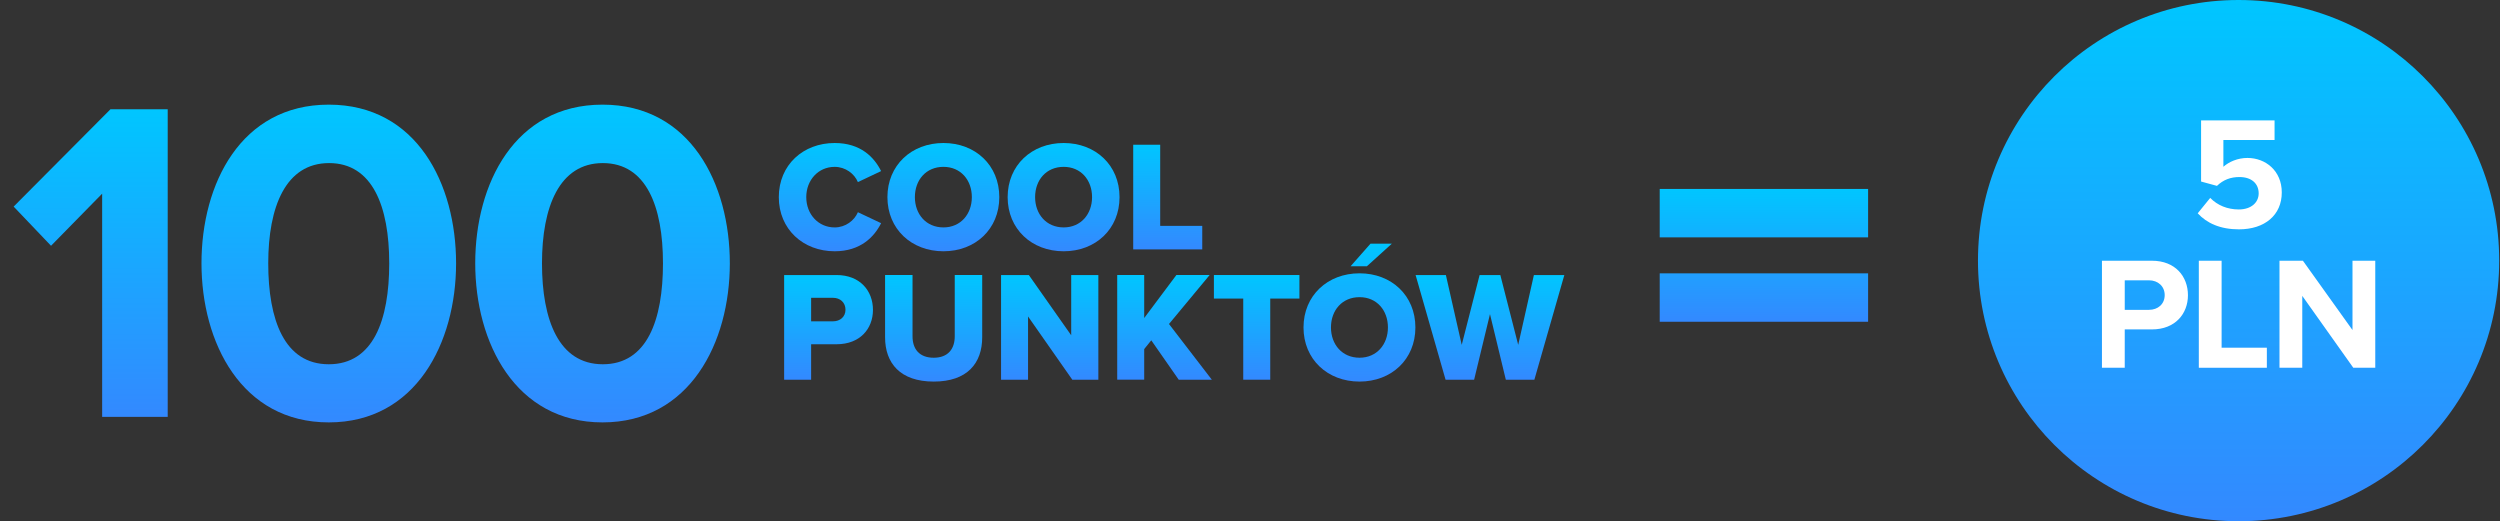 <?xml version="1.0" encoding="UTF-8"?>
<svg xmlns="http://www.w3.org/2000/svg" xmlns:xlink="http://www.w3.org/1999/xlink" version="1.1" viewBox="0 0 249.411 52">
  <rect x="0" y="0" width="249.411" height="52" fill="#333333" stroke="none"/>
  <defs>
    <style>
      .cls-1 {
        fill: url(#linear-gradient-8);
      }

      .cls-2 {
        fill: url(#linear-gradient-7);
      }

      .cls-3 {
        fill: url(#linear-gradient-5);
      }

      .cls-4 {
        fill: url(#linear-gradient-6);
      }

      .cls-5 {
        fill: url(#linear-gradient-9);
      }

      .cls-6 {
        fill: url(#linear-gradient-4);
      }

      .cls-7 {
        fill: url(#linear-gradient-3);
      }

      .cls-8 {
        fill: url(#linear-gradient-2);
      }

      .cls-9 {
        fill: url(#linear-gradient);
      }

      .cls-10 {
        isolation: isolate;
      }

      .cls-11 {
        fill: #fff;
      }

      .cls-12 {
        fill: url(#linear-gradient-10);
      }

      .cls-13 {
        fill: url(#linear-gradient-11);
      }

      .cls-14 {
        fill: url(#linear-gradient-12);
      }

      .cls-15 {
        fill: url(#linear-gradient-13);
      }

      .cls-16 {
        fill: url(#linear-gradient-14);
      }

      .cls-17 {
        fill: url(#linear-gradient-15);
      }

      .cls-18 {
        fill: url(#linear-gradient-16);
      }
    </style>
    <linearGradient id="linear-gradient" x1="9.046" y1="10.9" x2="9.046" y2="41.59" gradientUnits="userSpaceOnUse">
      <stop offset="0" stop-color="#00c6ff"/>
      <stop offset="1" stop-color="#3389ff"/>
    </linearGradient>
    <linearGradient id="linear-gradient-2" x1="32.801" y1="10.44" x2="32.801" y2="42.14" xlink:href="#linear-gradient"/>
    <linearGradient id="linear-gradient-3" x1="60.111" y1="10.44" x2="60.111" y2="42.14" xlink:href="#linear-gradient"/>
    <linearGradient id="linear-gradient-4" x1="175.975" y1="18.85" x2="175.975" y2="32.1" xlink:href="#linear-gradient"/>
    <linearGradient id="linear-gradient-5" x1="223.331" y1="0" x2="223.331" y2="52" xlink:href="#linear-gradient"/>
    <linearGradient id="linear-gradient-6" x1="82.8" y1="14.267" x2="82.8" y2="25.068" xlink:href="#linear-gradient"/>
    <linearGradient id="linear-gradient-7" x1="94.114" y1="14.267" x2="94.114" y2="25.068" xlink:href="#linear-gradient"/>
    <linearGradient id="linear-gradient-8" x1="106.109" y1="14.267" x2="106.109" y2="25.068" xlink:href="#linear-gradient"/>
    <linearGradient id="linear-gradient-9" x1="116.499" y1="14.438" x2="116.499" y2="24.881" xlink:href="#linear-gradient"/>
    <linearGradient id="linear-gradient-10" x1="82.659" y1="27.438" x2="82.659" y2="37.881" xlink:href="#linear-gradient"/>
    <linearGradient id="linear-gradient-11" x1="93.143" y1="27.438" x2="93.143" y2="38.068" xlink:href="#linear-gradient"/>
    <linearGradient id="linear-gradient-12" x1="104.723" y1="27.438" x2="104.723" y2="37.881" xlink:href="#linear-gradient"/>
    <linearGradient id="linear-gradient-13" x1="116.178" y1="27.438" x2="116.178" y2="37.881" xlink:href="#linear-gradient"/>
    <linearGradient id="linear-gradient-14" x1="125.37" y1="27.438" x2="125.37" y2="37.881" xlink:href="#linear-gradient"/>
    <linearGradient id="linear-gradient-15" x1="135.625" y1="24.308" x2="135.625" y2="38.068" xlink:href="#linear-gradient"/>
    <linearGradient id="linear-gradient-16" x1="148.646" y1="27.438" x2="148.646" y2="37.881" xlink:href="#linear-gradient"/>
  </defs>
  <!-- Generator: Adobe Illustrator 28.6.0, SVG Export Plug-In . SVG Version: 1.2.0 Build 709)  -->
  <g>
    <g id="Layer_1">
      <polygon class="cls-9" points="10.191 41.59 10.191 19.32 5.091 24.52 1.361 20.61 11.021 10.9 16.731 10.9 16.731 41.59 10.191 41.59"/>
      <path class="cls-8" d="M20.101,26.27c0-7.91,3.92-15.83,12.7-15.83s12.7,7.92,12.7,15.83-4,15.87-12.7,15.87-12.7-7.96-12.7-15.87ZM38.831,26.27c0-5.66-1.66-10-6-10s-6.07,4.37-6.07,10,1.6,10.07,6.04,10.07,6.03-4.41,6.03-10.07Z"/>
      <path class="cls-7" d="M47.411,26.27c0-7.91,3.92-15.83,12.7-15.83s12.7,7.92,12.7,15.83-4,15.87-12.7,15.87-12.7-7.96-12.7-15.87ZM66.141,26.27c0-5.66-1.66-10-6-10s-6.07,4.37-6.07,10,1.66,10.07,6.07,10.07,6-4.41,6-10.07Z"/>
      <path class="cls-6" d="M165.58,23.68v-4.83h20.79v4.83h-20.79ZM165.58,32.1v-4.83h20.79v4.83h-20.79Z"/>
      <circle class="cls-3" cx="223.331" cy="26" r="26"/>
      <g class="cls-10">
        <path class="cls-11" d="M220.501,19.744c.736.752,1.729,1.152,2.849,1.152,1.265,0,1.985-.72,1.985-1.601,0-.977-.704-1.633-1.921-1.633-.881,0-1.601.272-2.241.881l-1.584-.433v-6.099h7.331v1.953h-5.106v2.673c.561-.496,1.425-.88,2.4-.88,1.81,0,3.426,1.28,3.426,3.441,0,2.257-1.696,3.682-4.273,3.682-1.857,0-3.201-.608-4.114-1.601l1.249-1.537Z"/>
        <path class="cls-11" d="M209.7,36.689v-10.677h4.994c2.321,0,3.585,1.569,3.585,3.441,0,1.857-1.28,3.41-3.585,3.41h-2.721v3.825h-2.273ZM214.39,27.966h-2.416v2.945h2.416c.896,0,1.569-.576,1.569-1.473,0-.88-.673-1.473-1.569-1.473Z"/>
        <path class="cls-11" d="M219.364,36.689v-10.677h2.273v8.676h4.514v2.001h-6.787Z"/>
        <path class="cls-11" d="M234.775,36.689l-5.09-7.171v7.171h-2.273v-10.677h2.337l4.946,6.915v-6.915h2.272v10.677h-2.192Z"/>
      </g>
    </g>
    <g id="Lag_2">
      <g>
        <path class="cls-4" d="M77.697,19.668c0-3.226,2.442-5.401,5.573-5.401,2.599,0,3.945,1.425,4.634,2.802l-2.317,1.097c-.344-.83-1.237-1.519-2.317-1.519-1.628,0-2.833,1.314-2.833,3.021s1.205,3.021,2.833,3.021c1.08,0,1.973-.689,2.317-1.519l2.317,1.096c-.673,1.346-2.035,2.802-4.634,2.802-3.131,0-5.573-2.191-5.573-5.4Z"/>
        <path class="cls-2" d="M94.122,14.267c3.194,0,5.573,2.223,5.573,5.401s-2.379,5.4-5.573,5.4-5.589-2.223-5.589-5.4,2.395-5.401,5.589-5.401ZM94.122,16.646c-1.738,0-2.849,1.314-2.849,3.021,0,1.69,1.111,3.021,2.849,3.021,1.722,0,2.833-1.331,2.833-3.021,0-1.707-1.111-3.021-2.833-3.021Z"/>
        <path class="cls-1" d="M106.116,14.267c3.194,0,5.574,2.223,5.574,5.401s-2.38,5.4-5.574,5.4-5.589-2.223-5.589-5.4,2.395-5.401,5.589-5.401ZM106.116,16.646c-1.738,0-2.849,1.314-2.849,3.021,0,1.69,1.111,3.021,2.849,3.021,1.722,0,2.833-1.331,2.833-3.021,0-1.707-1.111-3.021-2.833-3.021Z"/>
        <path class="cls-5" d="M113.054,24.881v-10.442h2.692v8.094h4.196v2.349h-6.889Z"/>
        <path class="cls-12" d="M78.229,37.881v-10.442h5.229c2.348,0,3.632,1.581,3.632,3.476,0,1.879-1.284,3.429-3.632,3.429h-2.537v3.538h-2.692ZM83.098,29.709h-2.176v2.348h2.176c.72,0,1.252-.454,1.252-1.158,0-.72-.532-1.189-1.252-1.189Z"/>
        <path class="cls-13" d="M88.298,27.438h2.74v6.121c0,1.237.657,2.13,2.113,2.13,1.44,0,2.098-.893,2.098-2.13v-6.121h2.74v6.2c0,2.599-1.487,4.43-4.837,4.43s-4.853-1.847-4.853-4.414v-6.216Z"/>
        <path class="cls-14" d="M106.977,37.881l-4.415-6.31v6.31h-2.692v-10.442h2.771l4.227,6.012v-6.012h2.708v10.442h-2.599Z"/>
        <path class="cls-15" d="M117.594,37.881l-2.739-3.93-.705.877v3.053h-2.692v-10.442h2.692v4.29l3.21-4.29h3.318l-4.055,4.885,4.274,5.558h-3.304Z"/>
        <path class="cls-16" d="M124.032,37.881v-8.094h-2.928v-2.349h8.532v2.349h-2.912v8.094h-2.692Z"/>
        <path class="cls-17" d="M135.633,27.267c3.193,0,5.573,2.223,5.573,5.401s-2.38,5.4-5.573,5.4-5.589-2.223-5.589-5.4,2.396-5.401,5.589-5.401ZM135.633,29.646c-1.738,0-2.85,1.314-2.85,3.021,0,1.69,1.111,3.021,2.85,3.021,1.721,0,2.833-1.331,2.833-3.021,0-1.707-1.112-3.021-2.833-3.021ZM136.368,26.562h-1.627l1.988-2.254h2.129l-2.489,2.254Z"/>
        <path class="cls-18" d="M150.228,37.881l-1.581-6.544-1.582,6.544h-2.849l-2.99-10.442h3.021l1.581,6.967,1.785-6.967h2.066l1.784,6.967,1.565-6.967h3.037l-2.99,10.442h-2.849Z"/>
      </g>
    </g>
  </g>
</svg>